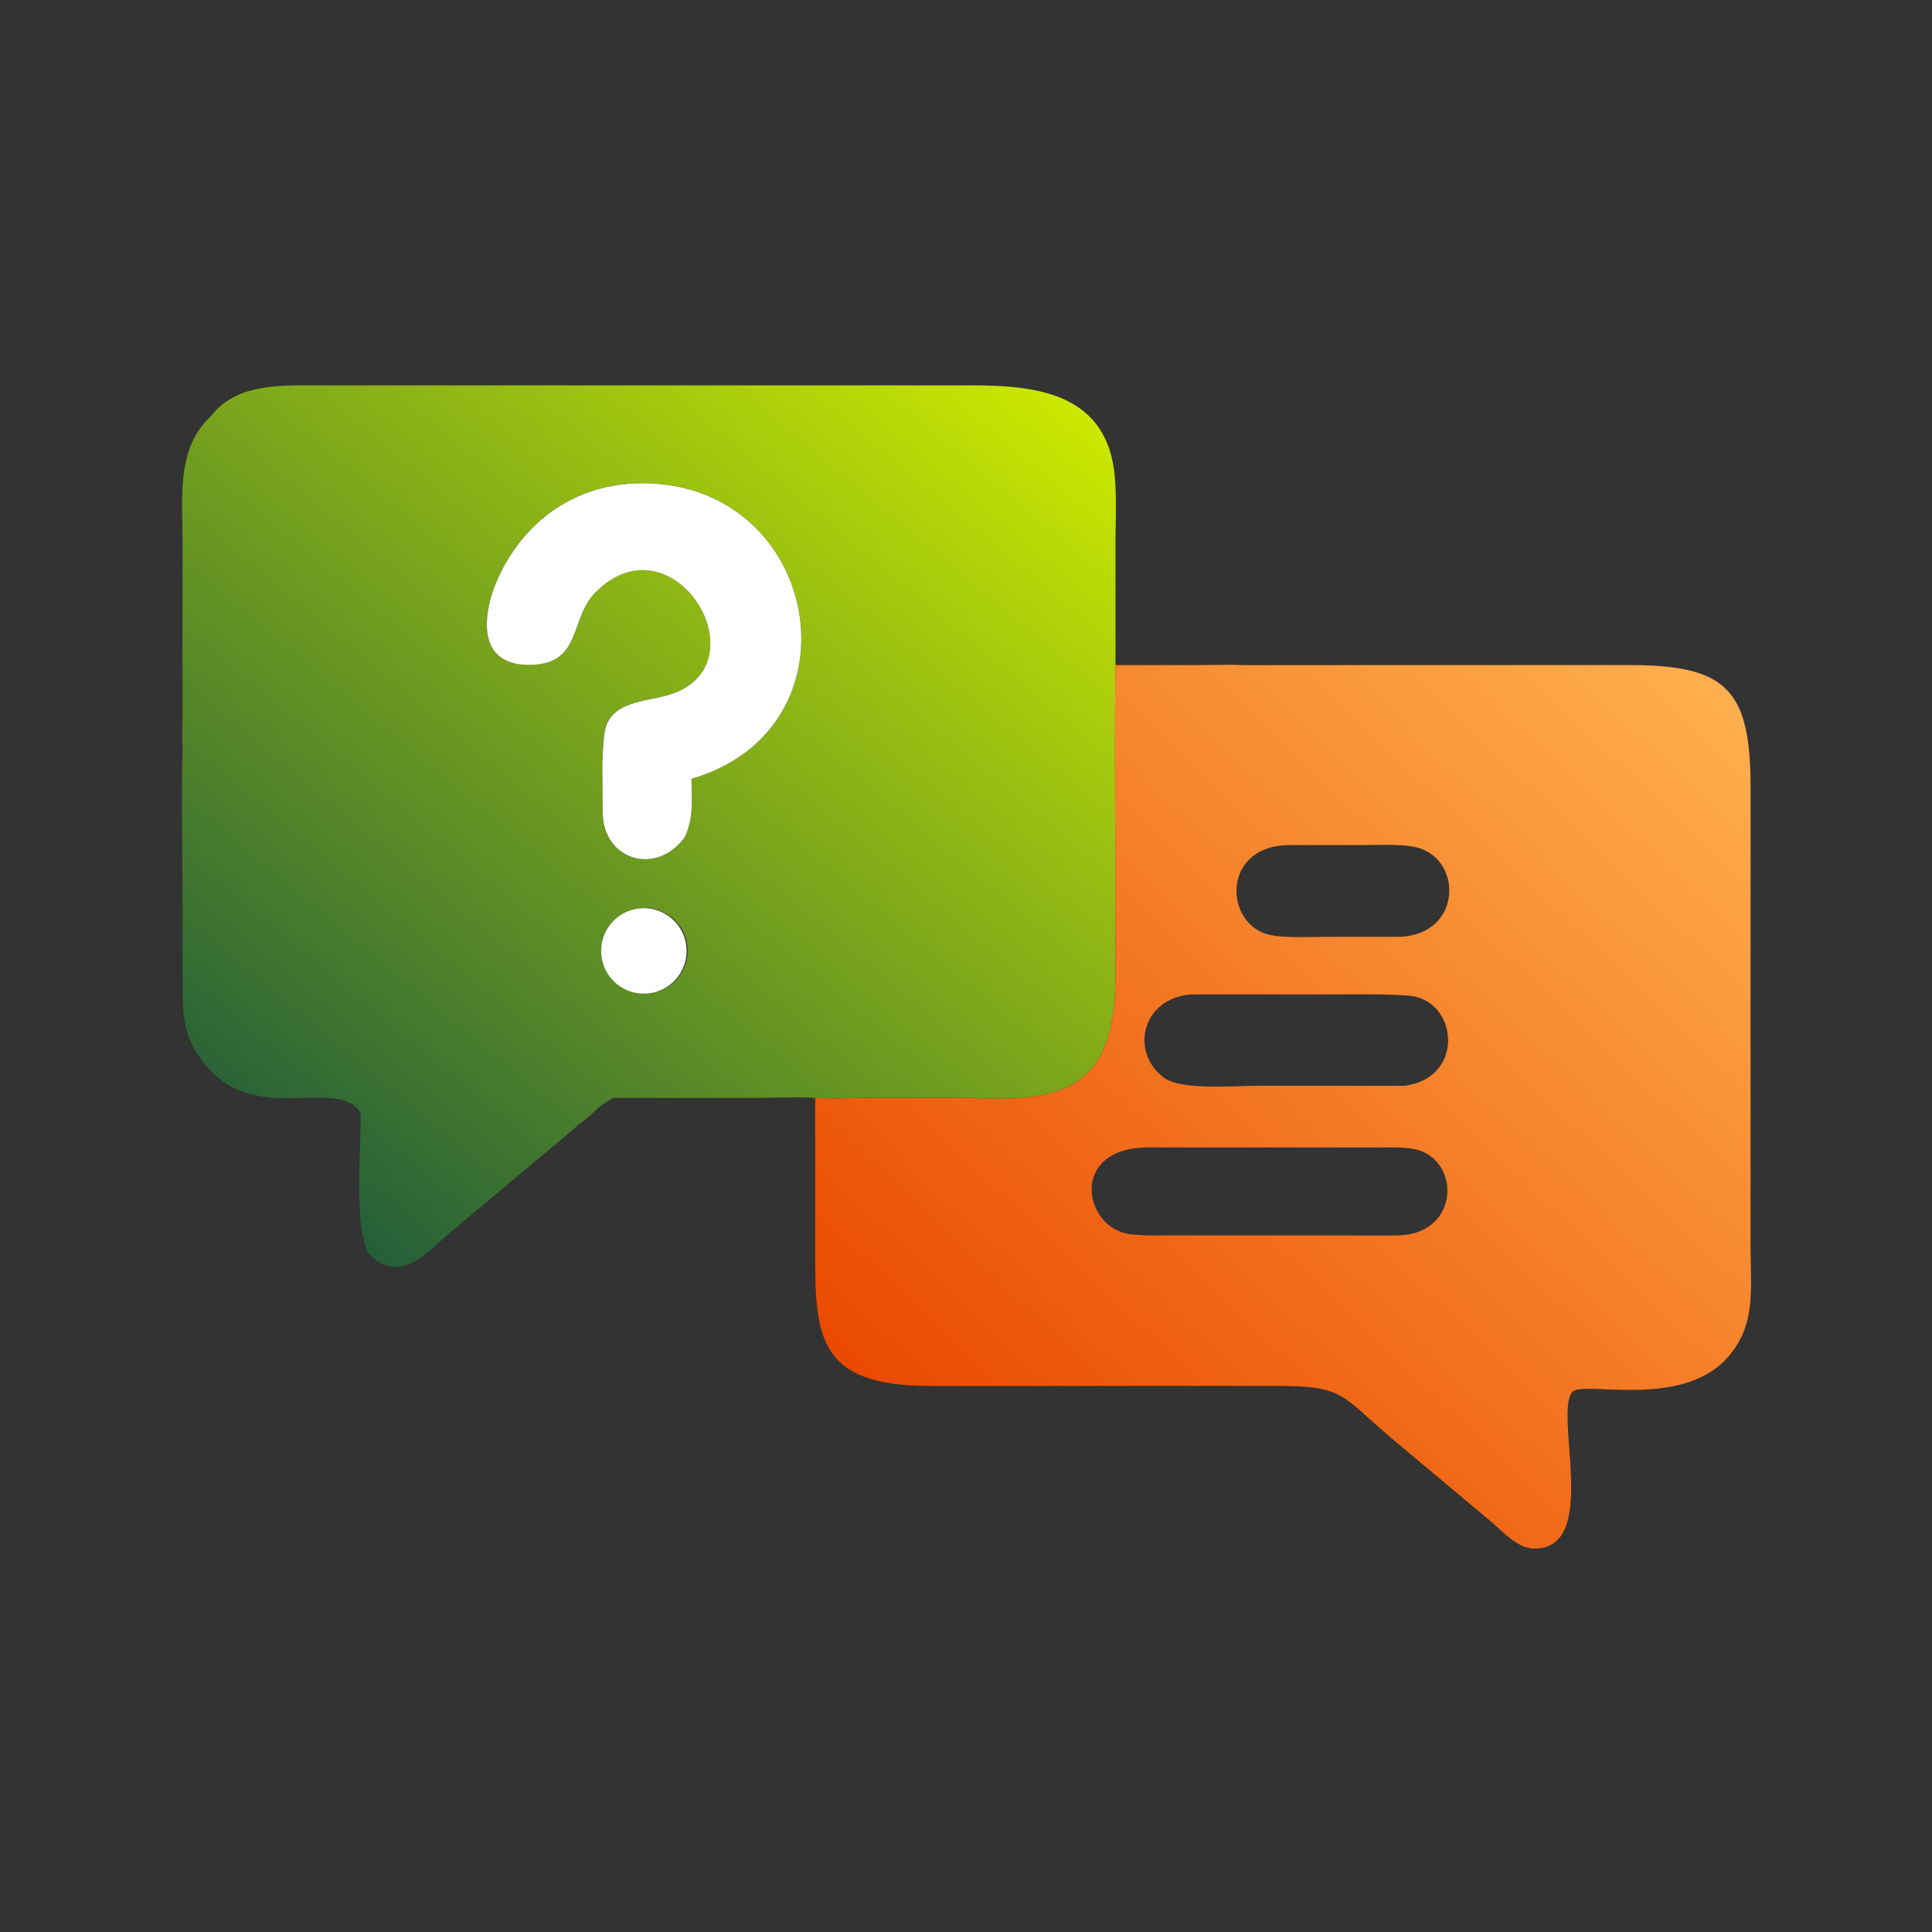 <svg xmlns="http://www.w3.org/2000/svg" viewBox="0 0 1024 1024"><rect x="0" y="0" width="1024" height="1024" fill="#333333" stroke="none"/><defs><linearGradient id="a" x1="262.12" x2="75.02" y1="88.74" y2="313.45" gradientUnits="userSpaceOnUse"><stop offset="0" stop-color="#CBE800"/><stop offset="1" stop-color="#255F39"/></linearGradient></defs><path fill="url(#a)" d="M48.38 197.9c-.16-1.37-.01-6.75-.01-8.41V143.1c-.01-11.1-1.65-24.56 7.58-32.84 5.99-7.95 16.51-8.15 25.45-8.13h175.8c16.63 0 35.81 1.65 38.15 23.41.63 5.88.28 12.18.27 18.18v32.53c-.27 21.57-.02 43.72-.02 65.33l.03 16.09c.09 27.8-10.2 34.9-37.8 33.29h-27.08c-4.44 0-10.4.22-14.7 0-3.2-.32-12.85.02-16.49.01l-36.85-.01c-4.1 1.75-6.35 5.2-9.45 7.07-.73.86-5.27 4.57-6.47 5.58l-27.65 23.17c-5.94 5.08-12.74 13.23-20.56 6.34-5.33-4.69-2.68-30.47-3.06-38.25-5.72-9.37-26.66 2.85-39.74-11.18-7.87-8.45-7.35-15.06-7.39-25.79v-16.86c-.01-13.82-.38-29.47 0-43.15m134.87 8.49c44.94-13.12 34.86-75.42-9.94-78.23-17.8-1.12-32.6 7.57-40.62 23.57-4.94 9.85-7.29 25.35 8.75 24.44 12.71-.73 9.6-12.47 16.39-19.24 20.76-20.7 45.03 19.6 19.3 27.26-6.14 1.83-15.73 1.6-16.93 10.04-.93 6.54-.47 14.56-.49 21.2.2 12.46 14.1 16.79 21.68 6.52 2.49-4.93 1.9-10.1 1.86-15.56m-14.04 34.38a11.32 11.32 0 1 0 3.38 22.39 11.32 11.32 0 0 0-3.38-22.39" transform="scale(2)"/><path fill="#fff" d="M319.45 430.86c.04-13.28-.88-29.32.98-42.4 2.4-16.88 21.57-16.42 33.85-20.08 51.46-15.33 2.93-95.92-38.6-54.52-13.58 13.54-7.35 37.02-32.78 38.47-32.08 1.84-27.38-29.17-17.5-48.88 16.04-32 45.62-49.36 81.25-47.13 89.58 5.62 109.74 130.22 19.86 156.46.09 10.94 1.27 21.26-3.72 31.12-15.15 20.54-42.94 11.89-43.34-13.04"/><defs><linearGradient id="b" x1="257.89" x2="457.39" y1="393.64" y2="183.26" gradientUnits="userSpaceOnUse"><stop offset="0" stop-color="#EA4A00"/><stop offset="1" stop-color="#FFAF4E"/></linearGradient></defs><path fill="url(#b)" d="M295.61 176.26h22.3c3.22-.01 8.18-.17 11.18 0l102.51-.01c26.2-.04 32.33 6.59 32.33 32.7l-.01 85.93v36c0 10.86 1.57 20.67-6.47 29.27-12.46 13.33-38.08 5.57-40.77 8.74-4.95 5.83 7.4 41.58-10.06 41.51-4.6-.02-8.69-4.86-11.92-7.55l-25.41-21.26c-14.33-12.06-12.63-14.33-31.83-14.33l-90.88.03c-31.76.05-30.54-14.84-30.54-39.58v-36.74c4.3.22 10.28 0 14.71 0h27.07c27.62 1.61 37.9-5.48 37.82-33.3l-.04-16.09c0-21.6-.25-43.75.01-65.32m45.82 47.7c-17.78.23-17.05 20.98-5.03 23.77 3.78.88 10.09.55 14.1.55l20.31-.02c17.07-.5 16.93-21.48 3.82-23.87-3.88-.71-8.67-.45-12.66-.45zm-25.99 39.57c-12.97 1.21-16 15.42-6.93 22.1 4.6 3.37 18.75 2.11 24.46 2.11h39.18c16.38-2.02 14.17-22.92 1.2-23.87-6.78-.52-13.74-.34-20.56-.34zm-12.13 40.56c-20.14.7-15.96 21.5-3.8 22.99 3.64.44 7.15.31 10.82.31h45.4c4.79 0 10.36.14 15.08 0 16.53-.6 16.25-20.93 3.5-22.97-3.16-.49-6.8-.34-10.11-.34z" transform="scale(2)"/><path fill="#fff" d="M345.23 526.3a22.64 22.64 0 1 1-6.82-44.75 22.64 22.64 0 0 1 6.82 44.75"/></svg>